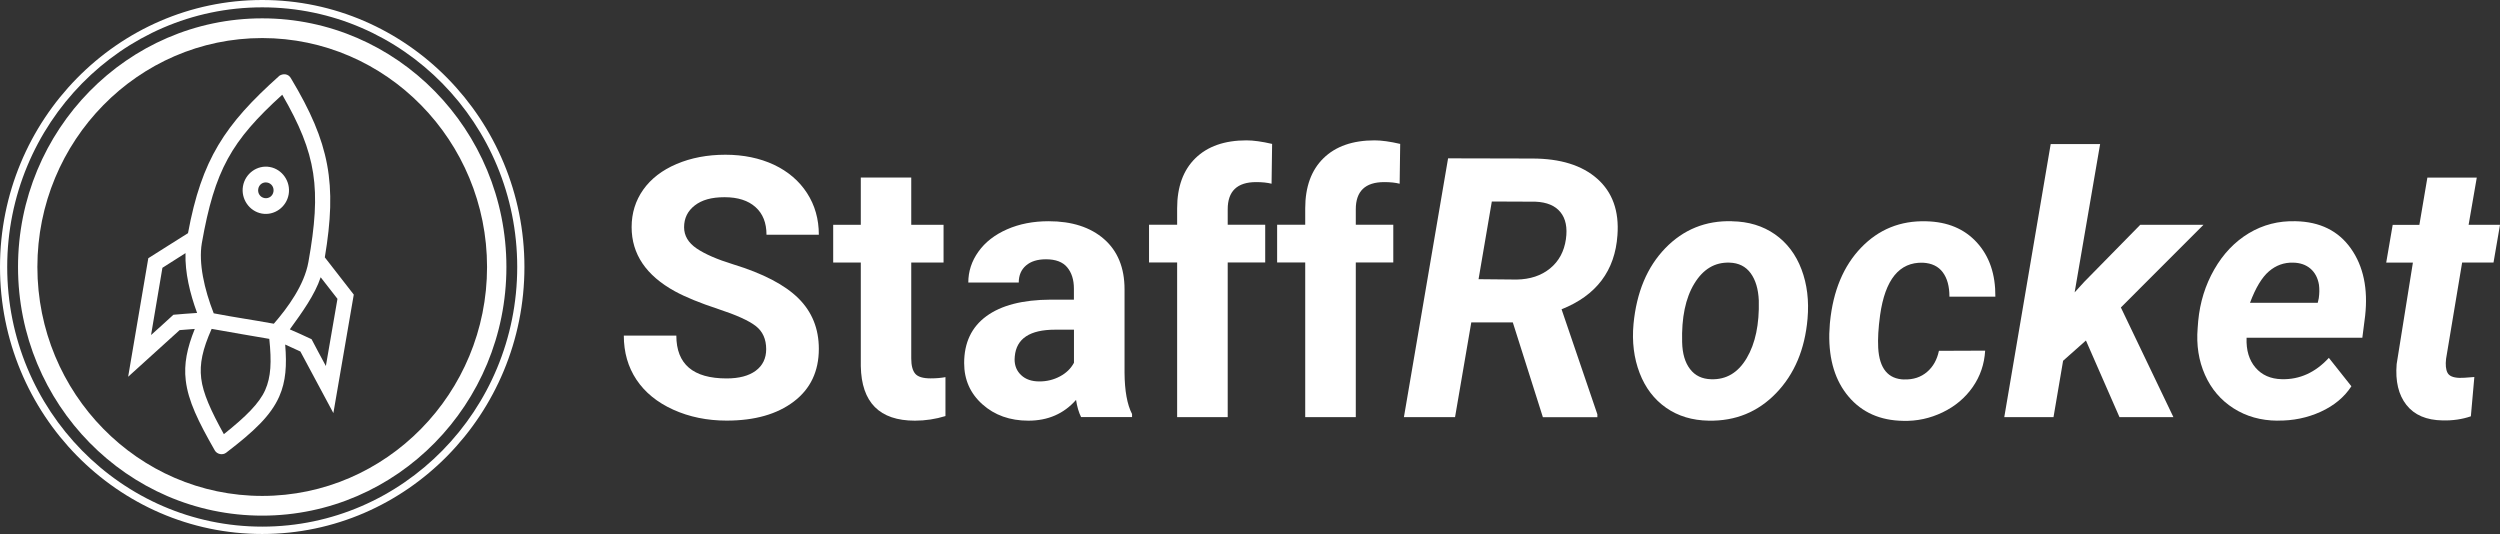 <svg width="206" height="44" viewBox="0 0 206 44" fill="none" xmlns="http://www.w3.org/2000/svg">
<rect x="0" y="0" width="206" height="44" fill="#333333" stroke="none"/>
<g clip-path="url(#clip0_21_19)">
<path d="M21.607 42.488C10.514 42.488 1.485 33.3 1.485 22C1.485 10.7 10.514 1.512 21.607 1.512C32.699 1.512 41.728 10.7 41.728 22C41.728 33.3 32.704 42.488 21.607 42.488ZM21.607 3.136C11.39 3.136 3.08 11.597 3.08 22C3.08 32.403 11.395 40.864 21.607 40.864C31.819 40.864 40.133 32.403 40.133 22C40.133 11.597 31.824 3.136 21.607 3.136Z" fill="#FFFFFF"/>
<path d="M21.607 44C9.694 44 0 34.13 0 22C0 9.87 9.694 0 21.607 0C33.52 0 43.213 9.87 43.213 22C43.213 34.13 33.52 44 21.607 44ZM21.607 0.605C10.021 0.605 0.594 10.203 0.594 22C0.594 33.797 10.021 43.395 21.607 43.395C33.193 43.395 42.619 33.797 42.619 22C42.619 10.203 33.193 0.605 21.607 0.605Z" fill="#ffffff"/>
<path d="M63.134 28.775C63.134 27.945 62.847 27.309 62.273 26.863C61.699 26.417 60.663 25.951 59.168 25.459C57.673 24.967 56.485 24.48 55.614 24.004C53.234 22.697 52.046 20.934 52.046 18.715C52.046 17.562 52.363 16.537 53.002 15.63C53.642 14.728 54.557 14.021 55.75 13.514C56.943 13.006 58.287 12.75 59.772 12.75C61.256 12.75 62.6 13.027 63.773 13.575C64.941 14.129 65.852 14.908 66.501 15.912C67.15 16.916 67.472 18.059 67.472 19.34H63.159C63.159 18.361 62.857 17.603 62.253 17.065C61.649 16.522 60.798 16.25 59.706 16.25C58.614 16.25 57.834 16.476 57.245 16.932C56.661 17.388 56.369 17.982 56.369 18.725C56.369 19.417 56.712 20.001 57.396 20.468C58.081 20.934 59.092 21.375 60.426 21.785C62.882 22.538 64.669 23.471 65.791 24.583C66.913 25.695 67.472 27.084 67.472 28.744C67.472 30.589 66.788 32.039 65.414 33.084C64.04 34.13 62.198 34.658 59.877 34.658C58.267 34.658 56.797 34.355 55.474 33.756C54.15 33.156 53.143 32.331 52.444 31.286C51.749 30.24 51.402 29.031 51.402 27.652H55.73C55.73 30.005 57.109 31.183 59.872 31.183C60.899 31.183 61.699 30.973 62.273 30.548C62.847 30.122 63.134 29.528 63.134 28.77V28.775Z" fill="#FFFFFF"/>
<path d="M75.087 14.631V18.526H77.749V21.631H75.087V29.538C75.087 30.123 75.198 30.543 75.419 30.799C75.641 31.055 76.064 31.178 76.683 31.178C77.141 31.178 77.548 31.142 77.906 31.076V34.284C77.09 34.535 76.25 34.663 75.389 34.663C72.475 34.663 70.985 33.167 70.93 30.169V21.631H68.655V18.526H70.93V14.631H75.087Z" fill="#ffffff"/>
<path d="M89.084 34.371C88.893 33.992 88.752 33.515 88.666 32.952C87.659 34.094 86.351 34.663 84.74 34.663C83.215 34.663 81.952 34.212 80.951 33.315C79.949 32.419 79.446 31.286 79.446 29.918C79.446 28.237 80.055 26.951 81.278 26.054C82.501 25.157 84.267 24.701 86.577 24.691H88.49V23.784C88.49 23.051 88.304 22.467 87.936 22.026C87.569 21.585 86.985 21.365 86.19 21.365C85.49 21.365 84.942 21.534 84.544 21.877C84.146 22.221 83.945 22.687 83.945 23.281H79.788C79.788 22.364 80.065 21.513 80.623 20.735C81.177 19.956 81.967 19.341 82.984 18.895C84.001 18.449 85.143 18.229 86.406 18.229C88.324 18.229 89.849 18.721 90.971 19.699C92.094 20.678 92.662 22.062 92.662 23.835V30.702C92.672 32.203 92.879 33.341 93.281 34.115V34.366H89.079L89.084 34.371ZM85.646 31.43C86.26 31.43 86.824 31.291 87.342 31.014C87.861 30.738 88.243 30.364 88.495 29.892V27.166H86.94C84.861 27.166 83.749 27.899 83.618 29.364L83.603 29.615C83.603 30.143 83.784 30.579 84.151 30.917C84.514 31.26 85.012 31.43 85.646 31.43Z" fill="#FFFFFF"/>
<path d="M96.996 34.371V21.626H94.68V18.52H96.996V17.173C96.996 15.395 97.499 14.016 98.501 13.037C99.502 12.058 100.906 11.566 102.708 11.566C103.282 11.566 103.986 11.664 104.822 11.858L104.777 15.138C104.429 15.051 104.012 15.005 103.508 15.005C101.943 15.005 101.163 15.753 101.163 17.244V18.52H104.253V21.626H101.163V34.371H96.991H96.996Z" fill="#ffffff"/>
<path d="M107.55 34.371V21.626H105.235V18.52H107.55V17.173C107.55 15.395 108.053 14.016 109.055 13.037C110.056 12.058 111.46 11.566 113.262 11.566C113.836 11.566 114.541 11.664 115.376 11.858L115.331 15.138C114.984 15.051 114.566 15.005 114.062 15.005C112.497 15.005 111.717 15.753 111.717 17.244V18.52H114.807V21.626H111.717V34.371H107.545H107.55Z" fill="#ffffff"/>
<path d="M124.657 26.566H121.234L119.896 34.371H115.683L119.322 13.047L126.257 13.063C128.578 13.063 130.364 13.621 131.618 14.733C132.871 15.845 133.424 17.393 133.278 19.376C133.077 22.308 131.542 24.342 128.673 25.485L131.623 34.14V34.376H127.133L124.657 26.571V26.566ZM121.838 23.005L124.974 23.035C126.086 23.015 127.002 22.712 127.727 22.118C128.452 21.523 128.885 20.724 129.031 19.709C129.166 18.761 129.015 18.018 128.583 17.485C128.15 16.947 127.465 16.66 126.524 16.619L122.926 16.604L121.833 23.005H121.838Z" fill="#FFFFFF"/>
<path d="M142.71 18.233C144.079 18.254 145.262 18.613 146.258 19.309C147.25 20.006 147.98 20.97 148.443 22.195C148.906 23.419 149.072 24.777 148.941 26.274C148.72 28.795 147.859 30.83 146.359 32.388C144.859 33.945 143.007 34.704 140.798 34.663C139.444 34.642 138.276 34.289 137.29 33.602C136.303 32.915 135.573 31.957 135.105 30.737C134.637 29.518 134.466 28.17 134.602 26.694C134.854 24.075 135.724 22 137.219 20.452C138.714 18.91 140.546 18.167 142.715 18.228L142.71 18.233ZM138.608 28.195C138.628 29.133 138.845 29.871 139.258 30.409C139.67 30.953 140.249 31.229 140.999 31.25C142.247 31.291 143.224 30.707 143.933 29.502C144.643 28.298 144.975 26.715 144.925 24.757C144.884 23.819 144.663 23.071 144.255 22.512C143.848 21.954 143.264 21.662 142.509 21.641C141.301 21.6 140.335 22.179 139.61 23.373C138.885 24.567 138.553 26.171 138.608 28.19V28.195Z" fill="#FFFFFF"/>
<path d="M156.918 31.265C157.668 31.286 158.287 31.076 158.791 30.645C159.294 30.215 159.616 29.631 159.767 28.908L163.577 28.893C163.512 30.005 163.169 31.009 162.55 31.896C161.931 32.782 161.106 33.479 160.074 33.976C159.042 34.474 157.955 34.709 156.818 34.678C154.93 34.648 153.431 33.987 152.328 32.685C151.226 31.389 150.693 29.656 150.733 27.499L150.778 26.694L150.793 26.535C151.05 23.958 151.906 21.913 153.355 20.406C154.805 18.9 156.591 18.172 158.72 18.234C160.477 18.275 161.866 18.854 162.898 19.986C163.929 21.119 164.433 22.6 164.418 24.445H160.633C160.633 23.594 160.452 22.928 160.084 22.436C159.722 21.949 159.173 21.682 158.443 21.647C156.506 21.59 155.333 23.03 154.92 25.967C154.774 27.032 154.724 27.929 154.764 28.662C154.86 30.369 155.58 31.24 156.923 31.271L156.918 31.265Z" fill="#FFFFFF"/>
<path d="M171.881 28.057L169.999 29.728L169.209 34.371H165.152L168.977 11.873H173.049L170.95 24.091L171.741 23.225L176.356 18.525H181.565L174.76 25.336L179.089 34.371H174.645L171.881 28.057Z" fill="#FFFFFF"/>
<path d="M187.66 34.663C186.296 34.653 185.093 34.315 184.041 33.643C182.989 32.972 182.209 32.055 181.691 30.891C181.172 29.723 180.971 28.437 181.087 27.033L181.132 26.448C181.278 24.906 181.716 23.491 182.456 22.2C183.196 20.909 184.142 19.92 185.304 19.218C186.467 18.521 187.75 18.188 189.16 18.229C191.163 18.27 192.683 19.018 193.715 20.478C194.746 21.939 195.134 23.789 194.887 26.028L194.656 27.832H185.118C185.078 28.857 185.325 29.677 185.853 30.292C186.381 30.907 187.101 31.224 188.012 31.245C189.487 31.286 190.785 30.697 191.898 29.487L193.755 31.829C193.171 32.726 192.325 33.428 191.223 33.93C190.121 34.432 188.938 34.673 187.67 34.658L187.66 34.663ZM188.953 21.642C188.203 21.621 187.539 21.862 186.96 22.359C186.381 22.856 185.858 23.722 185.4 24.952H190.982L191.067 24.573C191.123 24.183 191.128 23.809 191.082 23.461C190.987 22.897 190.75 22.451 190.378 22.133C190.005 21.816 189.527 21.652 188.953 21.642Z" fill="#FFFFFF"/>
<path d="M204.087 14.631L203.413 18.526H206L205.466 21.631H202.88L201.556 29.569C201.5 30.066 201.536 30.445 201.672 30.712C201.808 30.978 202.13 31.117 202.648 31.137C202.804 31.148 203.212 31.122 203.886 31.066L203.599 34.304C202.88 34.55 202.104 34.663 201.269 34.642C199.935 34.622 198.944 34.197 198.289 33.367C197.635 32.536 197.368 31.414 197.484 30L198.823 21.636H196.624L197.157 18.531H199.356L200.016 14.636H204.087V14.631Z" fill="#FFFFFF"/>
<path d="M22.996 6.267C18.526 10.265 16.614 13.134 15.492 19.212C14.404 19.904 13.307 20.581 12.22 21.277C11.641 24.665 11.057 28.139 10.559 31.045C11.973 29.769 13.388 28.488 14.802 27.201L16.05 27.104C15.416 28.672 15.144 29.984 15.305 31.337C15.507 33.049 16.337 34.73 17.701 37.118C17.882 37.435 18.35 37.528 18.637 37.302C20.947 35.534 22.316 34.243 23.011 32.669C23.559 31.429 23.64 30.092 23.499 28.39L24.752 28.964C25.658 30.655 26.564 32.347 27.47 34.038C28.054 30.599 28.638 27.258 29.151 24.275C28.361 23.25 27.561 22.231 26.765 21.206C27.777 15.138 27.178 11.802 23.992 6.483C23.771 6.047 23.303 6.042 22.991 6.262L22.996 6.267ZM23.257 7.805C26.091 12.714 26.494 15.538 25.412 21.595C25.074 23.496 23.695 25.372 22.563 26.674C20.489 26.3 19.498 26.177 17.61 25.818C16.825 23.814 16.357 21.677 16.629 20.043C17.696 14.001 19.06 11.618 23.252 7.81L23.257 7.805ZM22.231 13.76C21.199 13.575 20.202 14.293 20.021 15.343C19.84 16.394 20.545 17.413 21.576 17.598C22.608 17.782 23.605 17.065 23.786 16.015C23.967 14.964 23.262 13.944 22.231 13.76ZM22.014 15.041C22.367 15.102 22.593 15.43 22.533 15.794C22.472 16.158 22.15 16.384 21.798 16.322C21.445 16.261 21.219 15.932 21.279 15.569C21.34 15.205 21.662 14.979 22.014 15.041ZM15.285 20.862C15.24 22.456 15.643 24.163 16.241 25.787C15.592 25.838 14.938 25.869 14.289 25.936C13.68 26.5 13.061 27.053 12.447 27.606L13.383 22.067L15.285 20.857V20.862ZM26.423 22.846L27.807 24.624L26.851 30.159C26.458 29.421 26.056 28.693 25.673 27.95C25.084 27.663 24.48 27.407 23.881 27.14C24.898 25.741 25.95 24.28 26.423 22.846ZM22.19 27.924C22.387 29.82 22.331 31.055 21.853 32.137C21.37 33.233 20.253 34.335 18.446 35.775C17.379 33.848 16.725 32.408 16.579 31.178C16.433 29.959 16.694 28.785 17.439 27.099C19.105 27.407 20.811 27.678 22.195 27.924H22.19Z" fill="#FFFFFF"/>
</g>
<defs>
<clipPath id="clip0_21_19">
<rect width="206" height="44" fill="white"/>
</clipPath>
</defs>
</svg>
